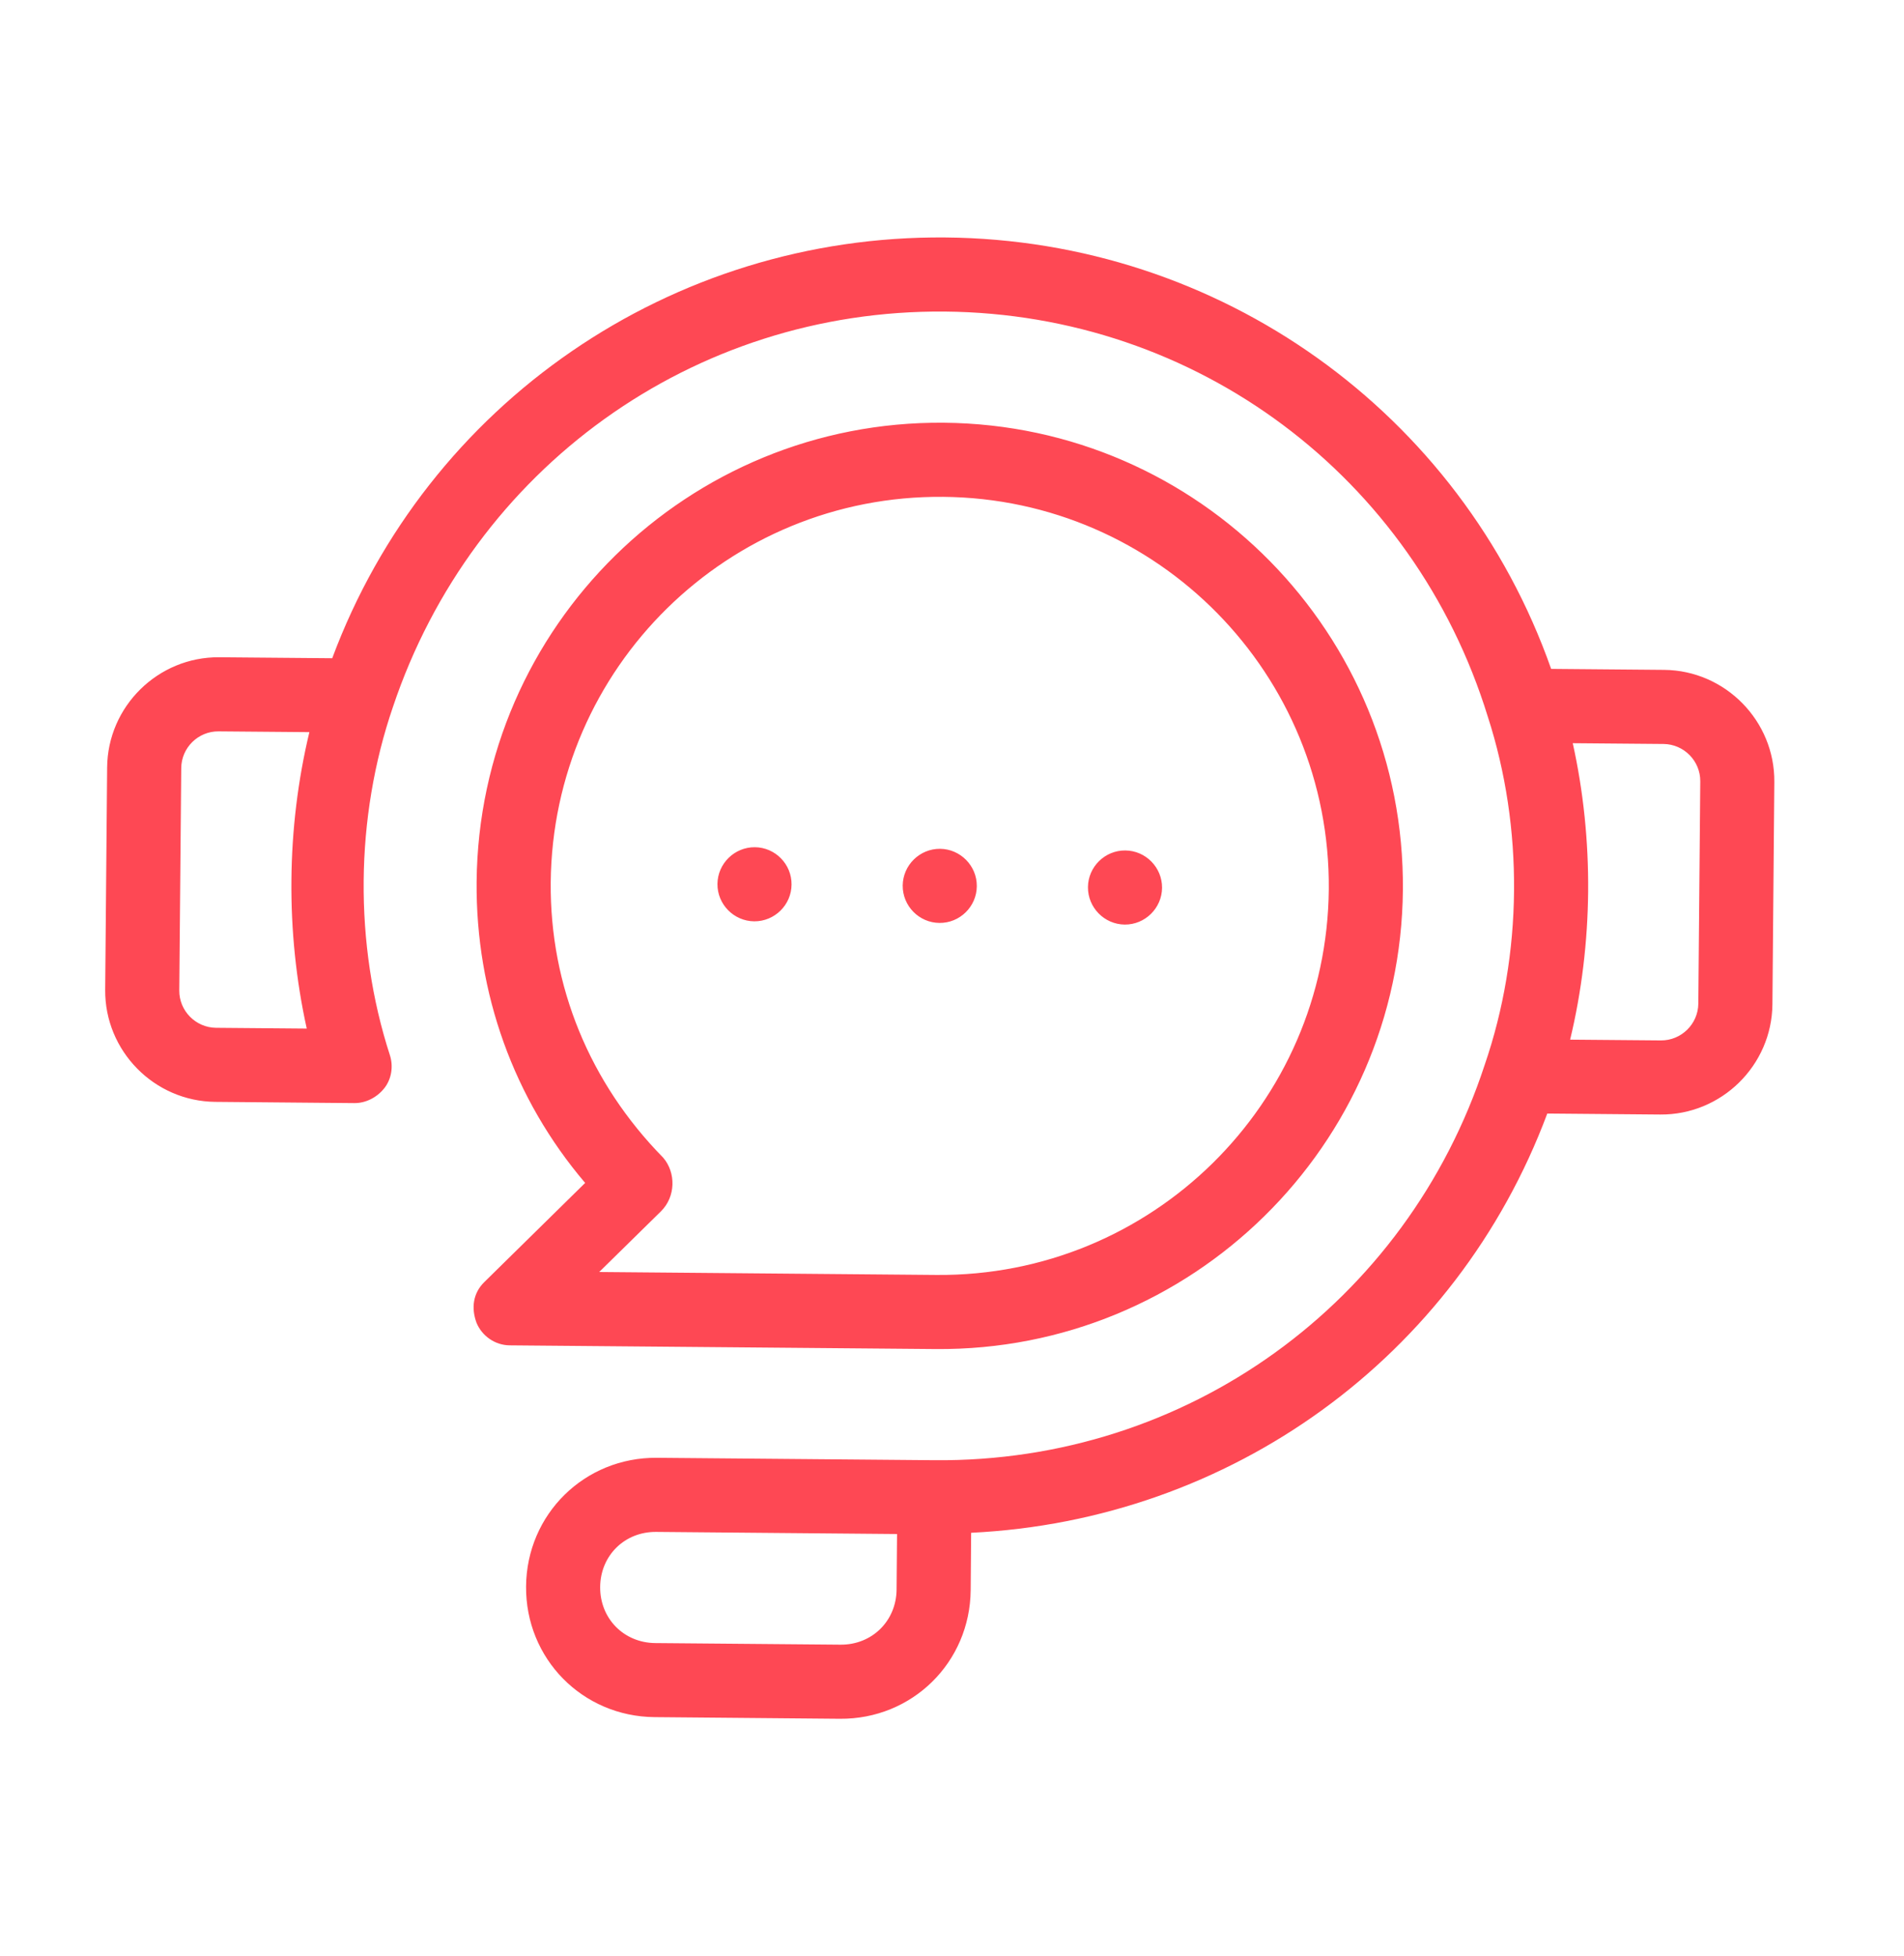 <svg xmlns="http://www.w3.org/2000/svg" width="37" height="38" viewBox="0 0 37 38" fill="none"><path d="M32.339 13.016L30.143 12.997C28.387 8.013 23.7 4.66 18.372 4.614C13.044 4.567 8.3 7.838 6.456 12.79L4.26 12.771C3.072 12.761 2.092 13.724 2.082 14.912L2.044 19.232C2.034 20.42 2.997 21.4 4.185 21.41L6.885 21.434C7.101 21.436 7.318 21.33 7.463 21.151C7.609 20.972 7.647 20.721 7.577 20.504C7.226 19.421 7.057 18.267 7.067 17.116C7.077 15.964 7.267 14.813 7.636 13.736C9.189 9.106 13.464 6.011 18.36 6.054C23.256 6.097 27.476 9.266 28.911 13.922C29.262 15.005 29.432 16.159 29.422 17.311C29.412 18.463 29.222 19.613 28.852 20.69C27.336 25.321 23.061 28.416 18.165 28.373L12.765 28.326C11.361 28.314 10.235 29.42 10.223 30.824C10.211 32.228 11.317 33.353 12.721 33.365L16.321 33.397C17.725 33.409 18.85 32.303 18.863 30.899L18.872 29.783C23.915 29.539 28.299 26.373 30.068 21.637L32.264 21.656C33.452 21.666 34.432 20.703 34.443 19.515L34.48 15.195C34.491 14.007 33.527 13.027 32.339 13.016ZM5.961 19.986L4.198 19.971C3.802 19.967 3.48 19.64 3.484 19.244L3.522 14.925C3.525 14.528 3.852 14.207 4.248 14.211L6.012 14.226C5.788 15.16 5.671 16.131 5.663 17.103C5.654 18.075 5.754 19.048 5.961 19.986ZM17.423 30.887C17.417 31.498 16.945 31.962 16.333 31.957L12.733 31.926C12.121 31.92 11.658 31.448 11.663 30.836C11.668 30.224 12.14 29.76 12.752 29.766L17.432 29.807L17.423 30.887ZM33.003 19.502C32.999 19.898 32.672 20.219 32.276 20.216L30.512 20.201C30.737 19.266 30.853 18.295 30.862 17.323C30.87 16.352 30.771 15.379 30.563 14.441L32.327 14.456C32.723 14.46 33.044 14.786 33.041 15.182L33.003 19.502ZM27.262 17.292C27.305 12.324 23.309 8.257 18.341 8.214C13.373 8.17 9.306 12.167 9.262 17.135C9.244 19.295 9.982 21.353 11.371 22.985L9.411 24.912C9.193 25.126 9.154 25.414 9.26 25.703C9.365 25.956 9.616 26.138 9.904 26.141L18.183 26.213C23.151 26.256 27.218 22.26 27.262 17.292ZM12.888 22.495C11.46 21.042 10.685 19.163 10.702 17.147C10.739 12.972 14.152 9.617 18.328 9.654C22.504 9.69 25.858 13.104 25.822 17.279C25.785 21.455 22.372 24.809 18.196 24.773L11.644 24.716L12.843 23.538C13.133 23.253 13.137 22.785 12.888 22.495ZM17.542 17.207C17.546 16.811 17.872 16.49 18.268 16.493C18.664 16.497 18.986 16.824 18.982 17.22C18.979 17.616 18.652 17.937 18.256 17.933C17.86 17.93 17.539 17.603 17.542 17.207ZM21.142 17.238C21.145 16.843 21.472 16.521 21.868 16.525C22.264 16.528 22.585 16.855 22.582 17.251C22.578 17.647 22.252 17.968 21.856 17.965C21.46 17.961 21.139 17.634 21.142 17.238ZM13.942 17.176C13.946 16.78 14.273 16.459 14.669 16.462C15.065 16.465 15.386 16.792 15.382 17.188C15.379 17.584 15.052 17.905 14.656 17.902C14.26 17.898 13.939 17.572 13.942 17.176Z" fill="#FE4854"></path></svg>